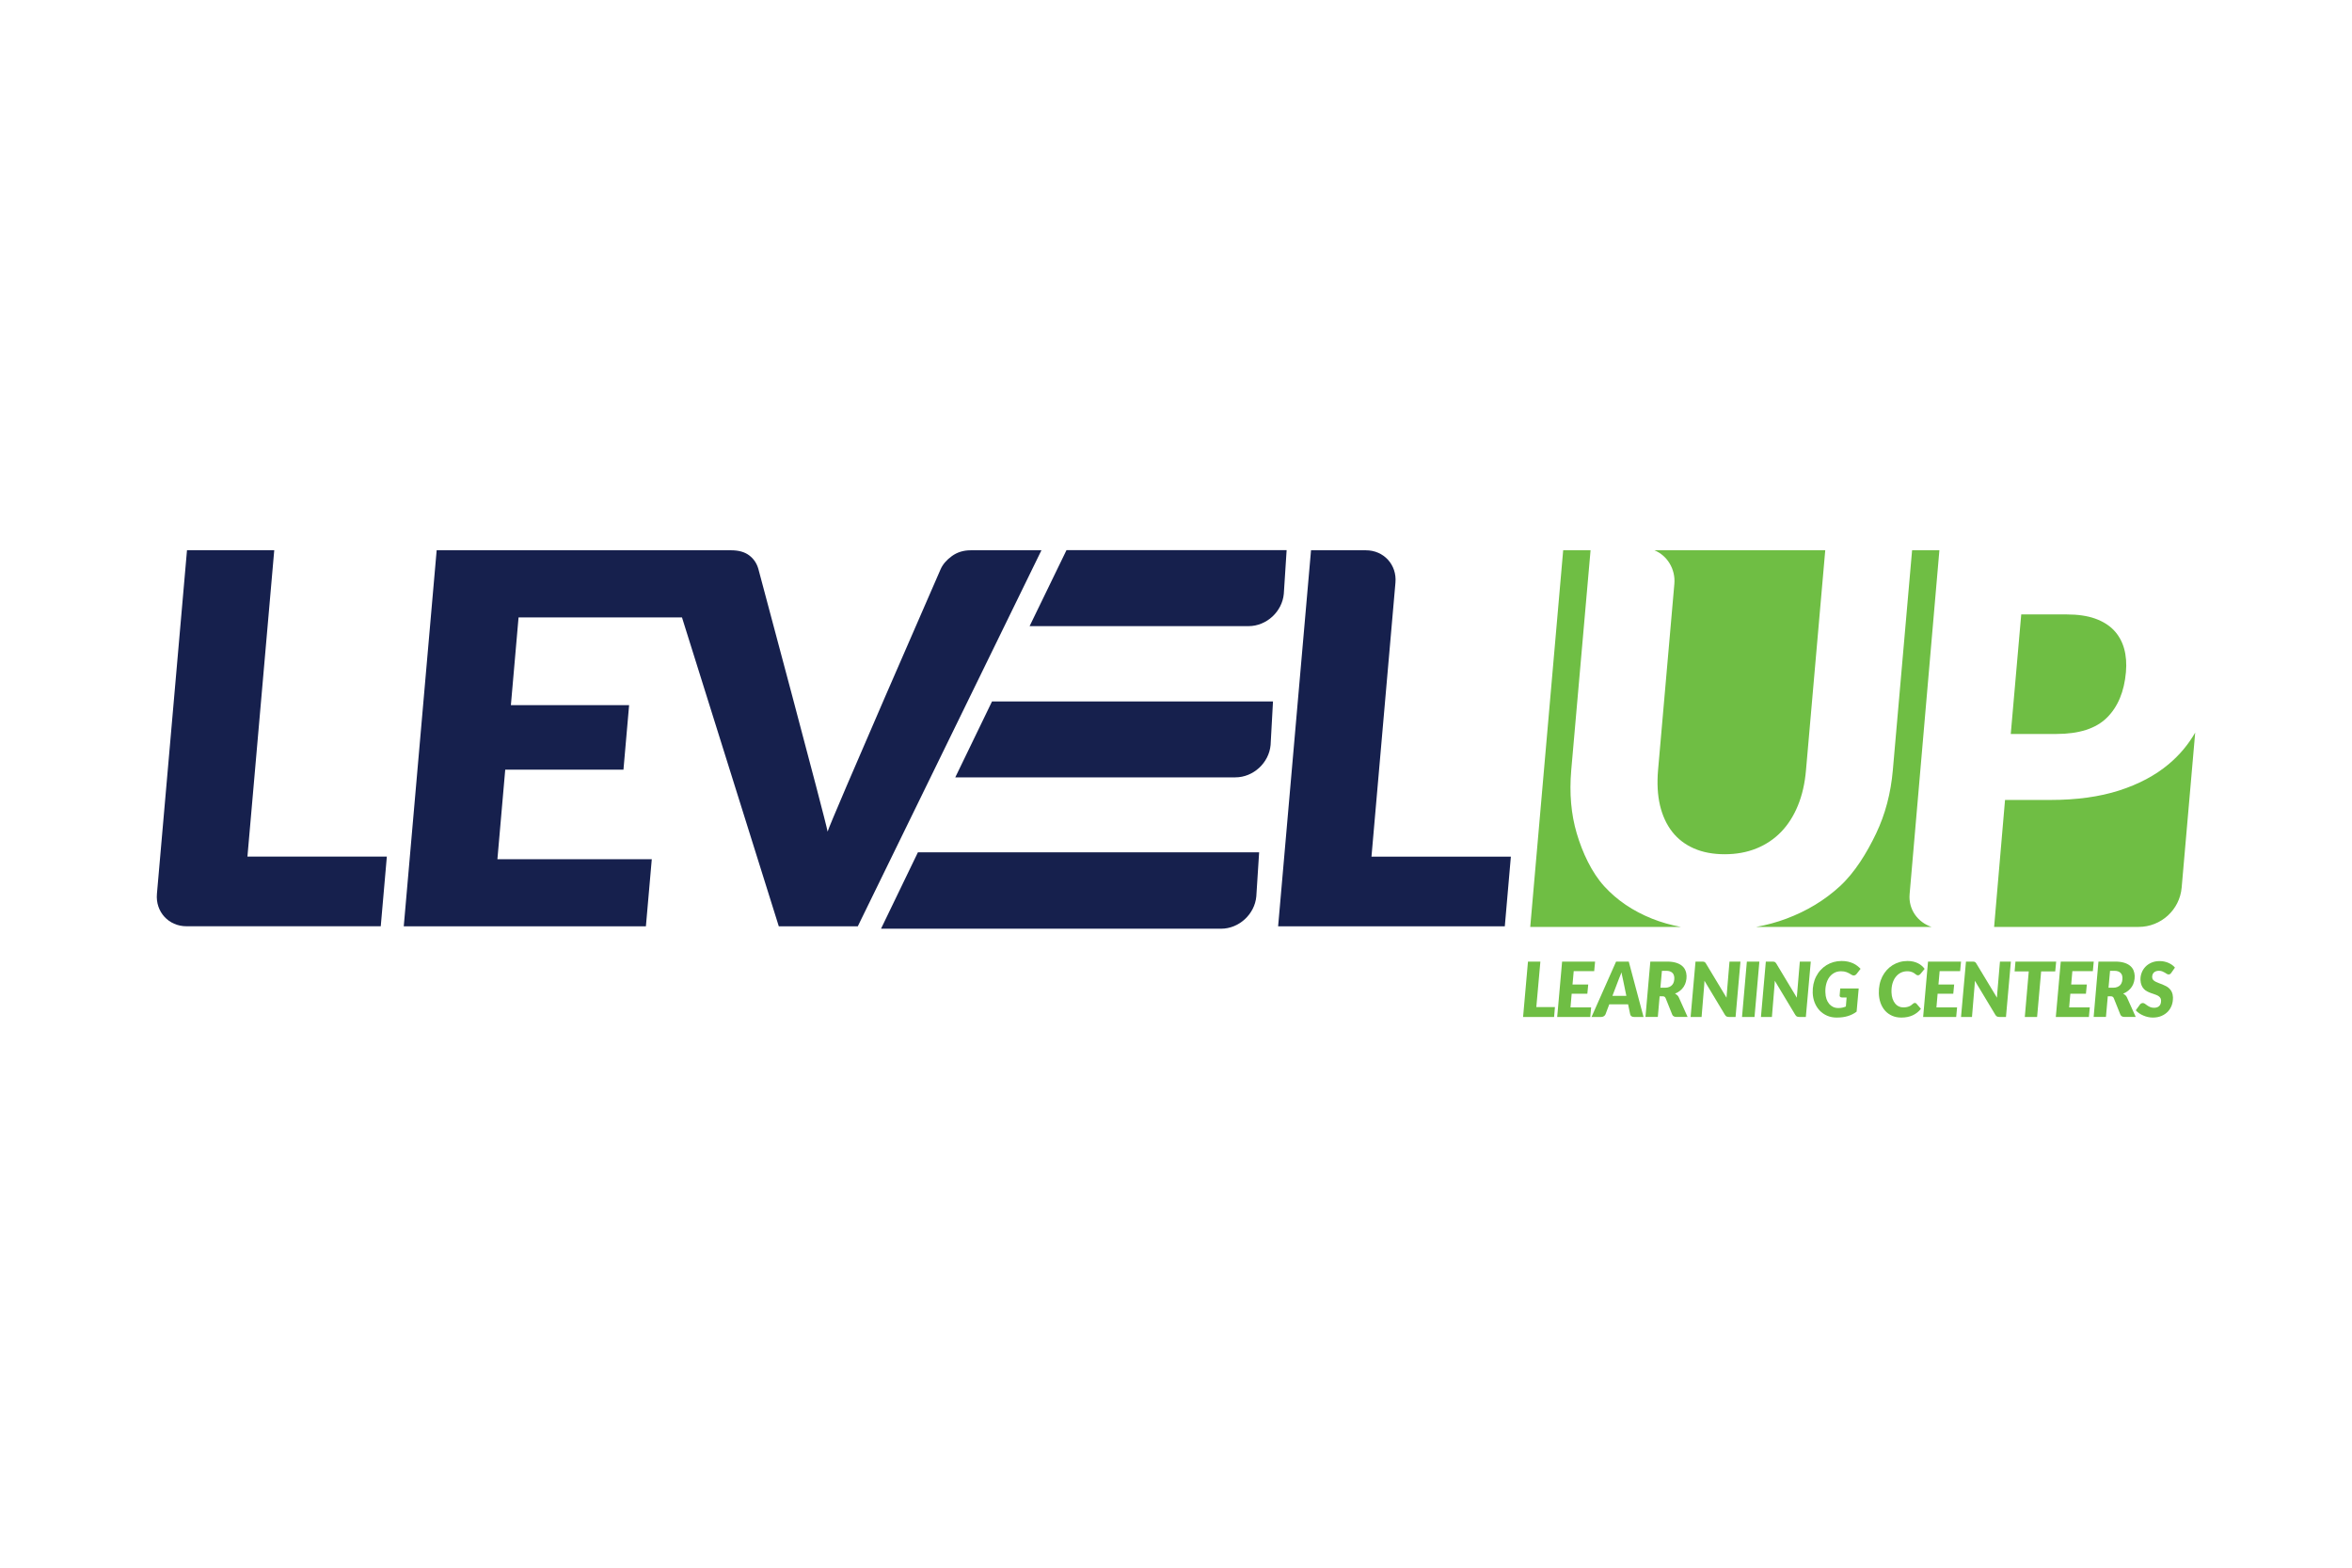 <?xml version="1.0" encoding="utf-8"?>
<!-- Generator: Adobe Illustrator 16.0.4, SVG Export Plug-In . SVG Version: 6.00 Build 0)  -->
<!DOCTYPE svg PUBLIC "-//W3C//DTD SVG 1.1//EN" "http://www.w3.org/Graphics/SVG/1.1/DTD/svg11.dtd">
<svg version="1.1" id="Layer_1" xmlns:x="http://ns.adobe.com/Extensibility/1.0/" xmlns:i="http://ns.adobe.com/AdobeIllustrator/10.0/" xmlns:graph="http://ns.adobe.com/Graphs/1.0/"
	 xmlns="http://www.w3.org/2000/svg" xmlns:xlink="http://www.w3.org/1999/xlink" xmlns:a="http://ns.adobe.com/AdobeSVGViewerExtensions/3.0/"
	 x="0px" y="0px" width="300px" height="200px" viewBox="0 0 300 200" enable-background="new 0 0 300 200" xml:space="preserve">
<g>
	<path fill="#6FBE44" d="M267.225,78.914c-0.99-0.352-2.193-0.527-3.605-0.527h-5.809l-1.336,15.25h5.816
		c2.904,0,5.053-0.693,6.451-2.08c1.398-1.385,2.205-3.322,2.424-5.809c0.096-1.102,0.02-2.102-0.232-3.004
		s-0.686-1.678-1.297-2.328C269.02,79.768,268.219,79.268,267.225,78.914 M254.352,118.252h18.436c2.854,0,5.24-2.184,5.486-5.027
		L280,93.461c-0.883,1.533-2.01,2.881-3.396,4.039c-1.707,1.43-3.811,2.547-6.312,3.352c-2.508,0.803-5.418,1.203-8.738,1.203
		h-5.809L254.352,118.252z M214.393,118.252c-1.305-0.244-2.527-0.592-3.674-1.051c-2.443-0.982-4.479-2.359-6.092-4.129
		c-1.611-1.768-2.785-4.299-3.51-6.746c-0.723-2.445-0.957-5.131-0.705-8.059l2.465-28.064h-3.492l-4.201,48.049H214.393z
		 M230.355,98.268l2.457-28.064h-21.785c1.633,0.67,2.703,2.408,2.539,4.283l-2.078,23.748c-0.145,1.682-0.062,3.184,0.244,4.506
		c0.316,1.32,0.832,2.445,1.557,3.373c0.73,0.93,1.656,1.639,2.779,2.129c1.127,0.492,2.432,0.738,3.918,0.738
		s2.834-0.246,4.045-0.738c1.209-0.49,2.262-1.195,3.15-2.111c0.887-0.918,1.6-2.037,2.141-3.357
		C229.865,101.451,230.211,99.949,230.355,98.268z M243.574,114.062l3.797-43.859h-3.482l-2.457,28.064
		c-0.258,2.928-0.963,5.613-2.129,8.059c-1.166,2.447-2.709,4.979-4.631,6.746c-1.928,1.77-4.195,3.146-6.816,4.129
		c-1.223,0.459-2.508,0.807-3.85,1.051h22.357C244.613,117.66,243.396,116.016,243.574,114.062z"/>
	<path fill="#16204D" d="M136.033,70.182l-4.705,9.697h27.932c2.281,0,4.291-1.85,4.492-4.131l0.359-5.566H136.033"/>
	<path fill="#16204D" d="M126.531,89.492l-4.684,9.68h35.727c2.281,0,4.293-1.85,4.492-4.131l0.305-5.549H126.531"/>
	<path fill="#16204D" d="M117.08,108.738l-4.705,9.744h43.377c2.281,0,4.293-1.85,4.492-4.131l0.359-5.613H117.08"/>
	<path fill="#16204D" d="M23.852,70.195l-3.836,43.842c-0.199,2.281,1.488,4.131,3.77,4.131h24.779l0.777-8.889H31.561l3.42-39.084
		H23.852"/>
	<path fill="#16204D" d="M132.836,70.203h-9.021c-0.922,0-1.723,0.248-2.402,0.74c-0.68,0.494-1.156,1.049-1.43,1.664
		c0,0-13.988,32.037-14.42,33.486c-0.248-1.449-8.826-33.486-8.826-33.486c-0.199-0.725-0.588-1.307-1.164-1.746
		s-1.348-0.658-2.312-0.658H55.697L51.5,118.178h30.885l0.75-8.561H63.445l0.998-11.426h15.08l0.721-8.232h-15.08l0.979-11.195
		h20.844l12.35,39.414h10.074L132.836,70.203"/>
	<path fill="#16204D" d="M167.223,70.203l-4.197,47.975h28.914l0.773-8.891h-17.779l3.057-34.953
		c0.203-2.281-1.486-4.131-3.768-4.131H167.223"/>
	<path fill="#6FBE44" d="M270.008,113.143l-0.045,0.344h0.643l-0.246,1.998h0.416l0.248-1.998h0.641l0.045-0.344H270.008
		 M272.887,114.547l-0.479-1.336c-0.006-0.016-0.02-0.029-0.025-0.039c-0.006-0.008-0.012-0.016-0.025-0.02
		c-0.012-0.006-0.023-0.008-0.037-0.008c-0.014-0.002-0.031-0.002-0.051-0.002h-0.314l-0.291,2.342h0.373l0.188-1.533
		c0-0.025,0-0.053,0.008-0.084c0-0.033,0-0.064,0-0.098l0.484,1.332c0.012,0.031,0.025,0.053,0.051,0.068s0.057,0.021,0.088,0.021
		h0.057c0.031,0,0.062-0.006,0.088-0.021c0.031-0.016,0.051-0.037,0.07-0.068l0.805-1.338c-0.006,0.035-0.012,0.068-0.018,0.104
		c-0.006,0.033-0.014,0.062-0.02,0.092l-0.182,1.525h0.365l0.289-2.342h-0.322c-0.018,0-0.031,0-0.043,0.002
		c-0.02,0-0.031,0.002-0.045,0.008c-0.006,0.004-0.018,0.012-0.031,0.02c-0.006,0.01-0.018,0.023-0.025,0.039l-0.812,1.336
		c-0.02,0.029-0.037,0.057-0.051,0.086c-0.018,0.029-0.031,0.061-0.043,0.09c-0.008-0.029-0.012-0.061-0.02-0.09
		C272.906,114.604,272.898,114.576,272.887,114.547"/>
	<polyline fill="#6FBE44" points="196.477,122.678 194.895,122.678 194.271,129.74 198.227,129.74 198.334,128.48 195.959,128.48 
		196.477,122.678 	"/>
	<polyline fill="#6FBE44" points="203.455,122.678 199.248,122.678 198.623,129.74 202.838,129.74 202.951,128.523 200.318,128.523 
		200.469,126.773 202.467,126.773 202.58,125.602 200.576,125.602 200.729,123.895 203.342,123.895 203.455,122.678 	"/>
	<path fill="#6FBE44" d="M207.443,127.051h-1.777l0.764-2.008c0.012-0.037,0.037-0.098,0.068-0.18
		c0.037-0.08,0.076-0.168,0.107-0.262c0.037-0.092,0.076-0.189,0.119-0.287c0.039-0.098,0.07-0.188,0.09-0.266
		c0.031,0.143,0.062,0.301,0.1,0.473c0.043,0.174,0.082,0.346,0.113,0.512L207.443,127.051 M209.635,129.74l-1.883-7.062h-1.619
		l-3.131,7.062h1.242c0.125,0,0.238-0.033,0.34-0.104c0.1-0.07,0.17-0.148,0.201-0.24l0.479-1.27h2.4l0.266,1.27
		c0.018,0.104,0.068,0.188,0.156,0.25c0.082,0.062,0.195,0.094,0.328,0.094H209.635z"/>
	<path fill="#6FBE44" d="M213.561,124.732c0.006,0.172-0.012,0.336-0.051,0.49c-0.037,0.156-0.107,0.291-0.201,0.408
		c-0.096,0.115-0.221,0.209-0.371,0.277c-0.158,0.07-0.348,0.105-0.574,0.105h-0.58l0.195-2.158h0.561
		c0.166,0,0.316,0.021,0.441,0.062c0.127,0.043,0.232,0.102,0.314,0.178c0.09,0.076,0.152,0.168,0.189,0.277
		C213.529,124.48,213.555,124.6,213.561,124.732 M215.123,124.49c-0.012-0.258-0.062-0.498-0.164-0.719
		c-0.094-0.223-0.238-0.414-0.441-0.574c-0.201-0.162-0.453-0.289-0.762-0.381s-0.68-0.139-1.115-0.139H210.5l-0.619,7.062h1.576
		l0.232-2.637h0.354c0.113,0,0.201,0.018,0.264,0.057c0.062,0.037,0.113,0.102,0.15,0.191l0.838,2.09
		c0.039,0.096,0.107,0.17,0.197,0.223c0.094,0.051,0.207,0.076,0.34,0.076h1.424l-1.117-2.486c-0.049-0.115-0.119-0.213-0.207-0.291
		s-0.182-0.143-0.283-0.197c0.24-0.098,0.459-0.223,0.643-0.371c0.189-0.15,0.348-0.324,0.473-0.52
		c0.127-0.195,0.215-0.41,0.277-0.643S215.129,124.752,215.123,124.49z"/>
	<path fill="#6FBE44" d="M217.102,122.678h-0.838l-0.625,7.062h1.4l0.34-4.121c0-0.074,0.006-0.152,0.012-0.236
		s0.006-0.172,0.014-0.262l2.619,4.357c0.064,0.104,0.133,0.174,0.215,0.209s0.184,0.053,0.309,0.053h0.826l0.623-7.062h-1.398
		l-0.334,3.99c-0.006,0.09-0.014,0.188-0.025,0.291c-0.006,0.104-0.014,0.211-0.02,0.324l-2.627-4.363
		c-0.031-0.053-0.062-0.094-0.088-0.125c-0.031-0.033-0.068-0.059-0.107-0.076c-0.037-0.018-0.074-0.029-0.125-0.033
		C217.227,122.68,217.17,122.678,217.102,122.678"/>
	<polyline fill="#6FBE44" points="224.41,122.678 222.814,122.678 222.197,129.74 223.791,129.74 224.41,122.678 	"/>
	<path fill="#6FBE44" d="M226.072,122.678h-0.838l-0.623,7.062h1.398l0.34-4.121c0-0.074,0.006-0.152,0.012-0.236
		s0.006-0.172,0.014-0.262l2.619,4.357c0.059,0.104,0.135,0.174,0.215,0.209c0.082,0.035,0.184,0.053,0.309,0.053h0.82l0.629-7.062
		h-1.398l-0.334,3.99c-0.006,0.09-0.012,0.188-0.025,0.291c-0.006,0.104-0.012,0.211-0.02,0.324l-2.625-4.363
		c-0.033-0.053-0.064-0.094-0.096-0.125c-0.025-0.033-0.062-0.059-0.102-0.076c-0.037-0.018-0.08-0.029-0.125-0.033
		C226.191,122.68,226.135,122.678,226.072,122.678"/>
	<path fill="#6FBE44" d="M233.828,128.467c-0.197-0.092-0.365-0.221-0.512-0.391c-0.145-0.17-0.258-0.379-0.346-0.625
		c-0.082-0.248-0.133-0.527-0.139-0.838c-0.02-0.4,0.02-0.766,0.113-1.1c0.088-0.332,0.221-0.617,0.396-0.855
		c0.178-0.236,0.391-0.422,0.643-0.553c0.246-0.131,0.529-0.195,0.832-0.195c0.145,0,0.271,0.008,0.391,0.027
		c0.113,0.021,0.221,0.049,0.328,0.086c0.102,0.037,0.201,0.084,0.309,0.141c0.1,0.057,0.207,0.121,0.326,0.195
		c0.096,0.059,0.184,0.088,0.271,0.088c0.145,0,0.277-0.07,0.385-0.213l0.492-0.635c-0.121-0.131-0.26-0.254-0.416-0.377
		c-0.152-0.121-0.328-0.227-0.529-0.32c-0.195-0.092-0.416-0.164-0.662-0.221c-0.246-0.055-0.523-0.082-0.818-0.082
		c-0.359,0-0.699,0.047-1.027,0.139c-0.322,0.092-0.625,0.225-0.9,0.396c-0.277,0.17-0.523,0.377-0.744,0.619
		c-0.227,0.242-0.414,0.514-0.566,0.814c-0.158,0.301-0.271,0.629-0.348,0.982c-0.074,0.354-0.107,0.727-0.094,1.117
		c0.014,0.449,0.102,0.865,0.252,1.25c0.158,0.385,0.365,0.719,0.631,1c0.27,0.279,0.586,0.5,0.951,0.66s0.768,0.24,1.203,0.24
		c0.264,0,0.516-0.014,0.75-0.043c0.232-0.029,0.453-0.074,0.66-0.137c0.207-0.061,0.41-0.139,0.6-0.234
		c0.195-0.096,0.377-0.209,0.553-0.342l0.266-2.953h-2.355l-0.076,0.912c0,0.07,0.031,0.129,0.082,0.17
		c0.043,0.041,0.119,0.062,0.207,0.062h0.6l-0.094,1.154c-0.139,0.061-0.285,0.109-0.441,0.143
		c-0.152,0.035-0.328,0.051-0.523,0.051C234.242,128.602,234.029,128.557,233.828,128.467"/>
	<path fill="#6FBE44" d="M242.182,128.391c-0.178-0.084-0.334-0.209-0.461-0.373c-0.133-0.164-0.238-0.361-0.32-0.598
		s-0.127-0.504-0.139-0.807c-0.014-0.412,0.025-0.787,0.119-1.121c0.096-0.334,0.232-0.619,0.416-0.854s0.396-0.414,0.648-0.541
		c0.252-0.125,0.529-0.188,0.826-0.188c0.15,0,0.283,0.014,0.396,0.039s0.207,0.057,0.289,0.094s0.158,0.078,0.215,0.123
		c0.062,0.047,0.113,0.088,0.164,0.125c0.043,0.037,0.094,0.068,0.139,0.094c0.051,0.025,0.1,0.039,0.15,0.039
		c0.088,0,0.152-0.018,0.201-0.055c0.051-0.035,0.096-0.074,0.133-0.121l0.529-0.639c-0.107-0.15-0.232-0.285-0.377-0.408
		c-0.139-0.123-0.303-0.229-0.48-0.316c-0.182-0.088-0.383-0.16-0.598-0.209c-0.221-0.051-0.467-0.076-0.73-0.076
		c-0.354,0-0.688,0.047-1.008,0.139c-0.322,0.092-0.617,0.225-0.895,0.396c-0.271,0.17-0.523,0.379-0.744,0.625
		c-0.221,0.244-0.41,0.521-0.566,0.828c-0.152,0.307-0.271,0.641-0.346,1.004c-0.076,0.361-0.107,0.746-0.096,1.148
		c0.014,0.436,0.088,0.842,0.221,1.219c0.139,0.377,0.328,0.703,0.572,0.979c0.246,0.273,0.543,0.488,0.896,0.646
		c0.346,0.156,0.742,0.234,1.189,0.234c0.535,0,1.016-0.094,1.43-0.283c0.41-0.189,0.77-0.467,1.059-0.832l-0.572-0.664
		c-0.02-0.021-0.045-0.043-0.076-0.061c-0.037-0.018-0.082-0.027-0.133-0.027c-0.049,0-0.1,0.016-0.145,0.043
		c-0.043,0.027-0.088,0.062-0.139,0.104c-0.051,0.043-0.107,0.088-0.17,0.139c-0.062,0.049-0.139,0.096-0.232,0.137
		c-0.096,0.043-0.203,0.078-0.334,0.105c-0.127,0.027-0.285,0.041-0.461,0.041C242.553,128.52,242.357,128.477,242.182,128.391"/>
	<polyline fill="#6FBE44" points="250.131,122.678 245.922,122.678 245.299,129.74 249.514,129.74 249.627,128.523 246.994,128.523 
		247.146,126.773 249.143,126.773 249.256,125.602 247.252,125.602 247.404,123.895 250.018,123.895 250.131,122.678 	"/>
	<path fill="#6FBE44" d="M251.592,122.678h-0.83l-0.631,7.062h1.398l0.342-4.121c0.006-0.074,0.012-0.152,0.012-0.236
		c0.006-0.084,0.012-0.172,0.012-0.262l2.621,4.357c0.064,0.104,0.133,0.174,0.215,0.209s0.189,0.053,0.309,0.053h0.824l0.625-7.062
		h-1.393l-0.34,3.99c-0.006,0.09-0.014,0.188-0.02,0.291c-0.012,0.104-0.02,0.211-0.02,0.324l-2.633-4.363
		c-0.025-0.053-0.057-0.094-0.088-0.125c-0.031-0.033-0.062-0.059-0.102-0.076c-0.037-0.018-0.08-0.029-0.125-0.033
		C251.719,122.68,251.662,122.678,251.592,122.678"/>
	<polyline fill="#6FBE44" points="257.074,122.678 256.967,123.93 258.77,123.93 258.266,129.74 259.834,129.74 260.35,123.93 
		262.146,123.93 262.266,122.678 257.074,122.678 	"/>
	<polyline fill="#6FBE44" points="267.059,122.678 262.852,122.678 262.221,129.74 266.441,129.74 266.555,128.523 263.922,128.523 
		264.074,126.773 266.064,126.773 266.178,125.602 264.182,125.602 264.332,123.895 266.945,123.895 267.059,122.678 	"/>
	<path fill="#6FBE44" d="M270.721,124.732c0.006,0.172-0.014,0.336-0.051,0.49c-0.039,0.156-0.102,0.291-0.195,0.408
		c-0.096,0.115-0.221,0.209-0.379,0.277c-0.158,0.07-0.346,0.105-0.574,0.105h-0.578l0.195-2.158h0.561
		c0.17,0,0.314,0.021,0.441,0.062c0.125,0.043,0.232,0.102,0.314,0.178c0.088,0.076,0.15,0.168,0.195,0.277
		C270.689,124.48,270.713,124.6,270.721,124.732 M272.283,124.49c-0.014-0.258-0.064-0.498-0.158-0.719
		c-0.102-0.223-0.246-0.414-0.447-0.574c-0.201-0.162-0.453-0.289-0.762-0.381c-0.311-0.092-0.682-0.139-1.109-0.139h-2.148
		l-0.611,7.062h1.568l0.234-2.637h0.352c0.121,0,0.209,0.018,0.264,0.057c0.064,0.037,0.115,0.102,0.152,0.191l0.838,2.09
		c0.037,0.096,0.107,0.17,0.195,0.223c0.094,0.051,0.209,0.076,0.34,0.076h1.424l-1.115-2.486c-0.051-0.115-0.119-0.213-0.207-0.291
		s-0.184-0.143-0.283-0.197c0.246-0.098,0.459-0.223,0.643-0.371c0.188-0.15,0.346-0.324,0.473-0.52
		c0.125-0.195,0.219-0.41,0.275-0.643C272.264,125,272.289,124.752,272.283,124.49z"/>
	<path fill="#6FBE44" d="M277.416,123.443c-0.094-0.119-0.215-0.229-0.352-0.332c-0.139-0.102-0.297-0.189-0.461-0.264
		c-0.17-0.074-0.346-0.133-0.541-0.174c-0.189-0.043-0.385-0.062-0.586-0.062c-0.391,0-0.738,0.064-1.047,0.197
		s-0.572,0.311-0.781,0.533c-0.213,0.225-0.371,0.479-0.479,0.768c-0.113,0.291-0.158,0.592-0.15,0.904
		c0.012,0.271,0.057,0.5,0.139,0.688c0.074,0.186,0.176,0.342,0.301,0.471c0.121,0.127,0.26,0.23,0.416,0.309
		c0.152,0.08,0.311,0.148,0.473,0.207c0.158,0.057,0.314,0.111,0.467,0.162c0.158,0.049,0.289,0.107,0.416,0.172
		c0.119,0.064,0.215,0.145,0.289,0.238c0.076,0.094,0.121,0.213,0.127,0.357c0.006,0.314-0.062,0.551-0.221,0.711
		c-0.15,0.16-0.379,0.24-0.668,0.24c-0.201,0-0.371-0.031-0.51-0.094c-0.139-0.064-0.266-0.133-0.373-0.209
		c-0.105-0.076-0.201-0.146-0.289-0.209s-0.176-0.094-0.264-0.094c-0.07,0-0.139,0.018-0.201,0.053
		c-0.07,0.035-0.127,0.082-0.164,0.135l-0.535,0.738c0.119,0.139,0.258,0.264,0.422,0.377c0.168,0.113,0.346,0.211,0.541,0.293
		c0.189,0.082,0.391,0.146,0.592,0.191c0.209,0.045,0.416,0.068,0.617,0.068c0.41,0,0.781-0.068,1.104-0.207
		c0.32-0.137,0.592-0.322,0.818-0.557c0.221-0.234,0.385-0.508,0.498-0.82c0.113-0.314,0.156-0.648,0.15-1.004
		c-0.012-0.25-0.057-0.463-0.133-0.641c-0.082-0.178-0.182-0.328-0.307-0.455c-0.127-0.127-0.266-0.232-0.422-0.314
		c-0.158-0.084-0.316-0.16-0.48-0.225s-0.32-0.123-0.473-0.178c-0.156-0.057-0.295-0.117-0.416-0.182
		c-0.125-0.068-0.227-0.145-0.303-0.23c-0.074-0.088-0.111-0.195-0.119-0.326c-0.006-0.119,0.014-0.229,0.045-0.328
		c0.031-0.102,0.088-0.188,0.156-0.264c0.076-0.074,0.164-0.133,0.279-0.174c0.105-0.041,0.238-0.062,0.383-0.062
		c0.164,0,0.303,0.023,0.424,0.072c0.125,0.049,0.23,0.102,0.326,0.16c0.096,0.057,0.178,0.111,0.252,0.16
		c0.076,0.049,0.15,0.072,0.227,0.072s0.145-0.018,0.201-0.053c0.051-0.037,0.107-0.092,0.158-0.17L277.416,123.443"/>
</g>
</svg>
